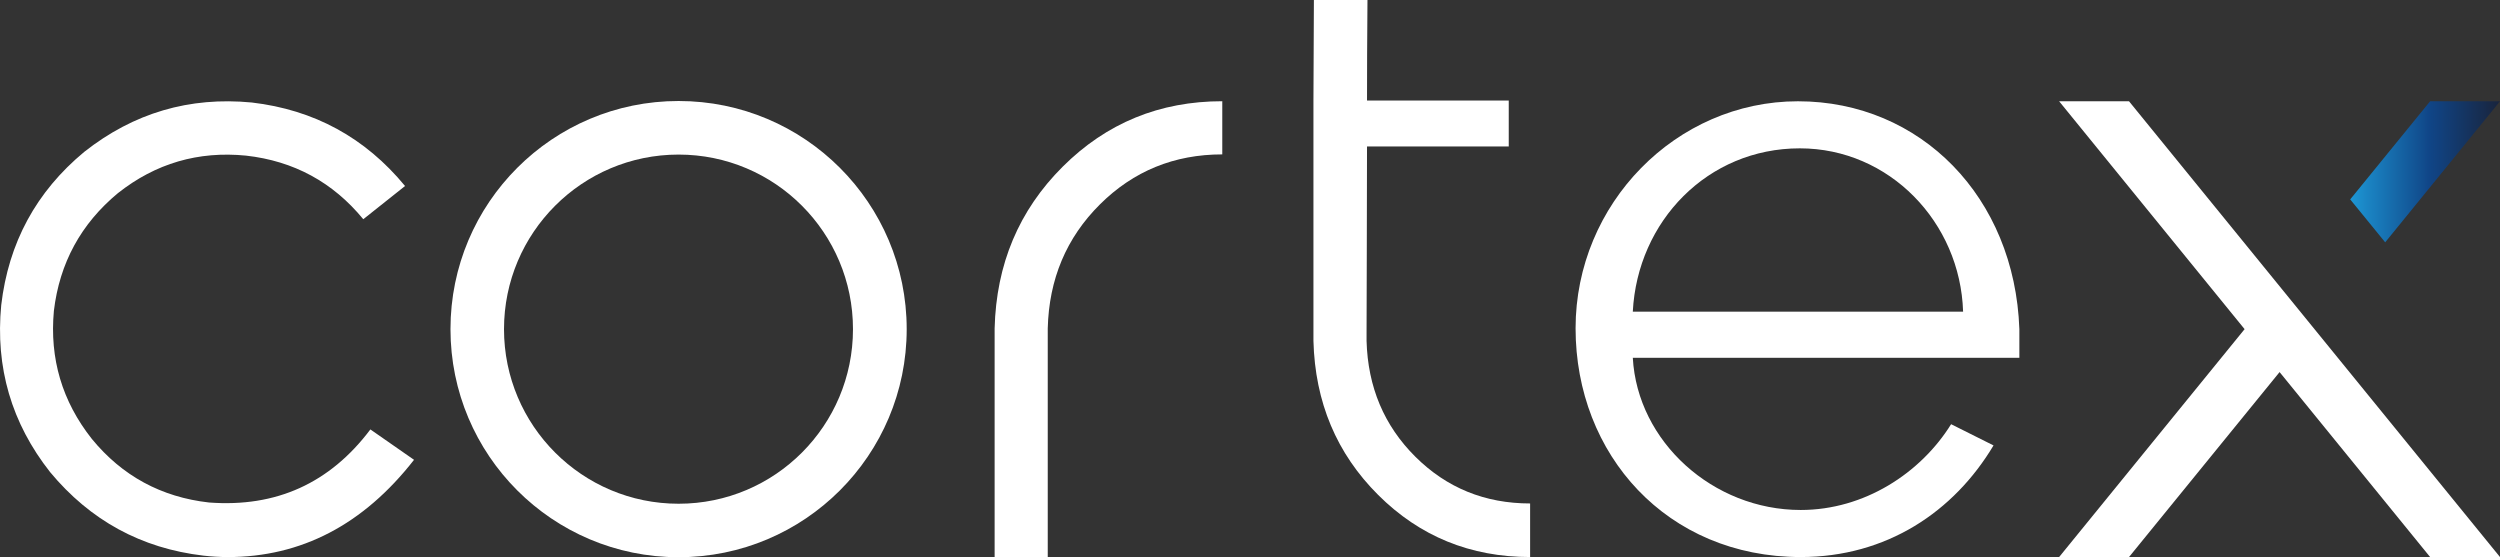 <?xml version="1.0" encoding="utf-8"?>
<!-- Generator: Adobe Illustrator 25.2.1, SVG Export Plug-In . SVG Version: 6.00 Build 0)  -->
<svg version="1.2" baseProfile="tiny" id="Layer_1" xmlns="http://www.w3.org/2000/svg" xmlns:xlink="http://www.w3.org/1999/xlink"
	 x="0px" y="0px" viewBox="0 0 548.75 122.32" overflow="visible" xml:space="preserve">
<rect x="0" y="0" width="548.75" height="122.32" fill="#333333" stroke="none"/>
<g>
	<g>
		<g>
			<polygon fill="#FFFFFF" points="451.98,22.23 492.69,72.25 451.98,122.27 467.32,122.27 500.37,81.67 533.41,122.27 
				548.75,122.27 467.32,22.23 			"/>
		</g>
		<linearGradient id="SVGID_1_" gradientUnits="userSpaceOnUse" x1="515.873" y1="37.711" x2="548.754" y2="37.711">
			<stop  offset="0" style="stop-color:#1D96D4"/>
			<stop  offset="0.532" style="stop-color:#104587"/>
			<stop  offset="1" style="stop-color:#19243C"/>
		</linearGradient>
		<polygon fill="url(#SVGID_1_)" points="523.55,53.19 548.75,22.23 533.41,22.23 515.87,43.77 		"/>
	</g>
	<path fill="#FFFFFF" d="M299.96,74.82c0.28,10.13,3.85,18.61,10.72,25.44c6.87,6.83,15.26,10.25,25.18,10.25v11.76
		c-13.11,0-24.23-4.54-33.35-13.63c-9.12-9.09-13.86-20.36-14.21-33.82v-1.87c0-2.91,0-8.05,0-15.4c0-7.35,0-14.46,0-21.33
		c0-6.87,0-11.38,0-13.53v-0.42L288.4,0h11.76c-0.07,8.4-0.1,15.75-0.1,22.06h31.11v10.09h-31.11c0,8.19-0.02,16.01-0.05,23.47
		c-0.04,7.46-0.05,13.2-0.05,17.22v0.11v0.1v0.1v0.1v0.1C299.96,74.27,299.96,74.75,299.96,74.82z"/>
	<path fill="#FFFFFF" d="M44.64,121.96c-13.61-1.6-24.82-7.71-33.64-18.33C2.52,92.87-1.05,80.65,0.27,66.97
		c1.6-13.68,7.67-24.89,18.23-33.64c10.83-8.54,23.08-12.15,36.77-10.83c13.68,1.6,24.89,7.71,33.64,18.33l-9.17,7.29
		c-6.67-8.12-15.24-12.78-25.73-13.96c-10.49-1.04-19.86,1.7-28.12,8.23c-8.13,6.74-12.81,15.35-14.06,25.83
		c-0.97,10.49,1.8,19.86,8.33,28.12c6.66,8.12,15.24,12.78,25.73,13.96c14.72,1.11,26.52-4.23,35.41-16.04l9.58,6.67
		c-11.11,14.23-24.75,21.35-40.93,21.35C48.21,122.27,46.44,122.17,44.64,121.96z"/>
	<path fill="#FFFFFF" d="M394.65,22.23c26.93,0,47.59,21.06,48.6,50.02v6.28H358.4c1.01,18.43,17.62,33.41,36.86,33.41
		c13.97,0,26.33-8.1,33.01-18.83l9.31,4.66c-8.71,14.58-23.49,24.5-42.33,24.5c-29.36,0-49.41-22.48-49.41-50.22
		C345.84,44.71,367.91,22.23,394.65,22.23z M430.9,68.41c-0.61-19.64-16.2-35.85-35.84-35.85c-20.25,0-35.64,16-36.66,35.85H430.9z"
		/>
	<path fill="#FFFFFF" d="M268.29,33.89c-10.55,0-19.5,3.66-26.86,10.98c-7.36,7.32-11.18,16.4-11.45,27.22c0,9.93,0,18.15,0,24.67
		c0,6.52,0,12.27,0,17.23c0,4.96,0,7.72,0,8.28h-11.66c0-9.92,0-18.15,0-24.67c0-6.52,0-12.27,0-17.23c0-4.96,0-7.72,0-8.28
		c0.35-14.09,5.33-25.92,14.94-35.5c9.61-9.58,21.29-14.37,35.03-14.37V33.89z"/>
	<path fill="#FFFFFF" d="M148.95,22.17c-27.66,0-50.07,22.41-50.07,50.07c0,27.66,22.41,50.07,50.07,50.07
		c27.66,0,50.07-22.41,50.07-50.07C199.02,44.59,176.61,22.17,148.95,22.17z M148.95,110.57c-21.16,0-38.32-17.16-38.32-38.32
		c0-21.16,17.16-38.32,38.32-38.32s38.28,17.16,38.28,38.32C187.23,93.41,170.11,110.57,148.95,110.57z"/>
</g>
</svg>
